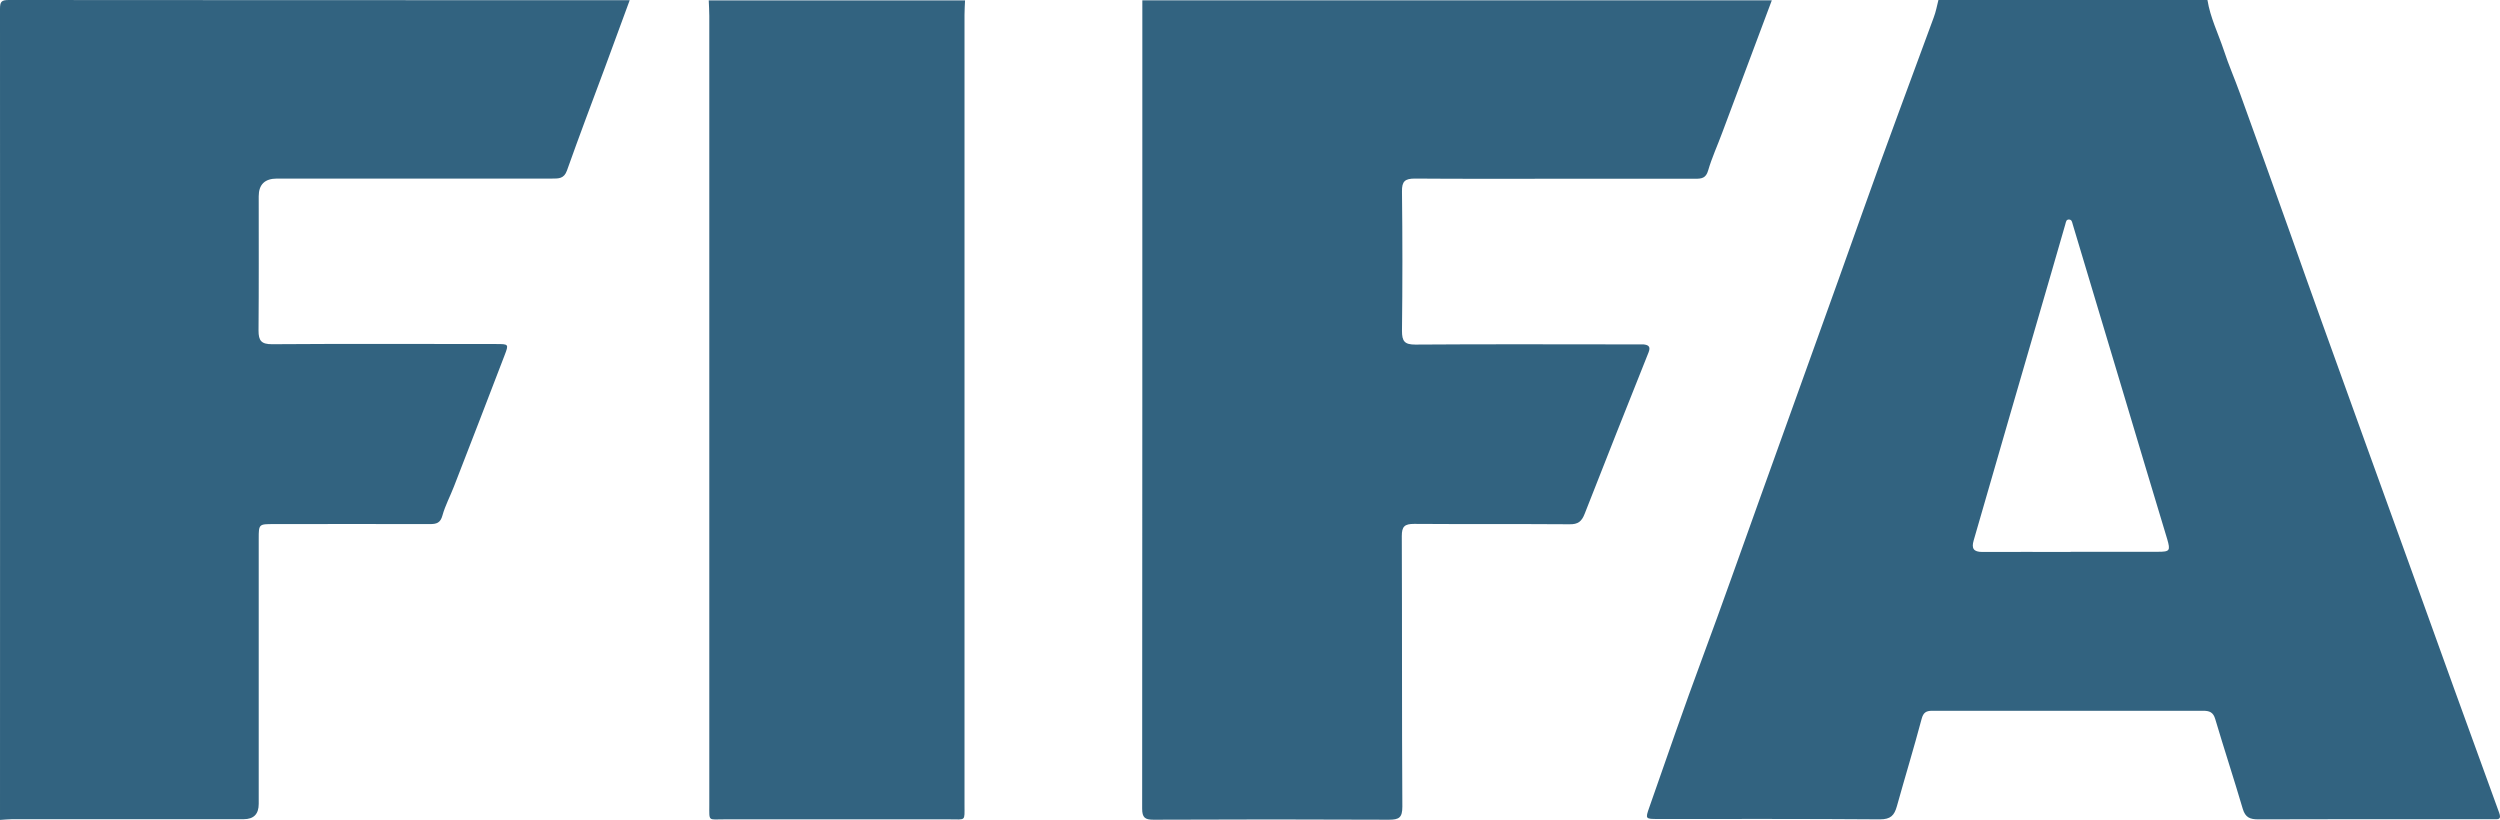 <?xml version="1.0" encoding="UTF-8"?>
<svg id="Layer_1" data-name="Layer 1" xmlns="http://www.w3.org/2000/svg" viewBox="0 0 135.38 44.41">
  <path d="M119.54.01c.15.94.58,1.8.88,2.7.26.8.6,1.57.88,2.35.92,2.54,1.83,5.08,2.74,7.63.57,1.6,1.13,3.2,1.71,4.8,1.57,4.37,3.15,8.73,4.73,13.1,1.61,4.47,3.22,8.95,4.85,13.41.15.41-.06.36-.29.36-.88,0-1.77,0-2.65,0-3.37,0-6.73,0-10.1.01-.45,0-.7-.1-.84-.57-.48-1.63-1.01-3.24-1.49-4.86-.11-.38-.32-.45-.66-.45-4.89,0-9.78,0-14.67,0-.33,0-.48.1-.57.44-.42,1.58-.9,3.15-1.34,4.73-.14.5-.34.71-.92.71-4.01-.03-8.01-.02-12.02-.02-.67,0-.69,0-.47-.62.95-2.71,1.88-5.42,2.88-8.11,1.07-2.88,2.09-5.79,3.13-8.68.99-2.74,1.97-5.47,2.95-8.21.86-2.4,1.73-4.8,2.58-7.21,1.25-3.53,2.57-7.04,3.86-10.56.12-.31.18-.64.26-.96h14.56ZM112.12,29.88c1.58,0,3.16,0,4.74,0,.64,0,.68-.06.5-.68-.79-2.62-1.58-5.24-2.36-7.86-.92-3.07-1.84-6.14-2.76-9.2-.03-.11-.05-.24-.18-.25-.18-.02-.18.13-.22.26-.25.88-.51,1.75-.76,2.63-.74,2.56-1.49,5.11-2.23,7.67-.66,2.27-1.31,4.54-1.97,6.81-.13.44-.01.63.47.63,1.6-.01,3.2,0,4.79,0" style="fill: #326380;"/>
  <path d="M95.95.01c-.9,2.39-1.79,4.79-2.69,7.18-.25.68-.56,1.35-.76,2.04-.12.42-.35.45-.7.45-2.52,0-5.04,0-7.56,0s-5.08.01-7.62-.01c-.54,0-.71.15-.7.7.03,2.52.03,5.03,0,7.55,0,.56.14.74.72.74,3.97-.03,7.94-.01,11.91-.01.15,0,.3,0,.45,0,.27.03.4.12.27.44-1.16,2.91-2.32,5.82-3.46,8.74-.16.41-.36.57-.82.56-2.8-.02-5.61,0-8.41-.02-.52,0-.67.14-.67.66.02,4.88,0,9.76.03,14.65,0,.59-.17.71-.73.71-4.25-.02-8.5-.02-12.75,0-.46,0-.61-.12-.61-.6.01-14.53.01-29.07.01-43.6,0-.06,0-.11,0-.17h34.09Z" style="fill: #326380;"/>
  <path d="M34.1.01c-.45,1.22-.9,2.45-1.35,3.67-.69,1.85-1.39,3.7-2.05,5.56-.16.44-.45.43-.8.43-4.97,0-9.93,0-14.9,0q-.99,0-.99.96c0,2.42.01,4.84-.01,7.27,0,.55.15.74.73.74,4.05-.03,8.09-.01,12.13-.01.69,0,.7,0,.46.62-.91,2.37-1.82,4.74-2.74,7.1-.2.52-.47,1.02-.62,1.56-.11.41-.32.47-.68.47-2.82-.01-5.64,0-8.46,0-.8,0-.81,0-.81.79v14.36q0,.83-.81.83c-4.18,0-8.35,0-12.53,0-.22,0-.45.03-.67.04C0,29.77.01,15.13,0,.49c0-.4.07-.49.49-.49,11.2.01,22.41.01,33.61.01" style="fill: #326380;"/>
  <path d="M52.26.01c-.01.26-.03.52-.03.79,0,14.26,0,28.53,0,42.8,0,.89.08.77-.79.77-4.08,0-8.16,0-12.24,0-.86,0-.79.13-.79-.77,0-14.25,0-28.49,0-42.74,0-.28-.02-.56-.03-.84h13.88Z" style="fill: #326380;"/>
</svg>